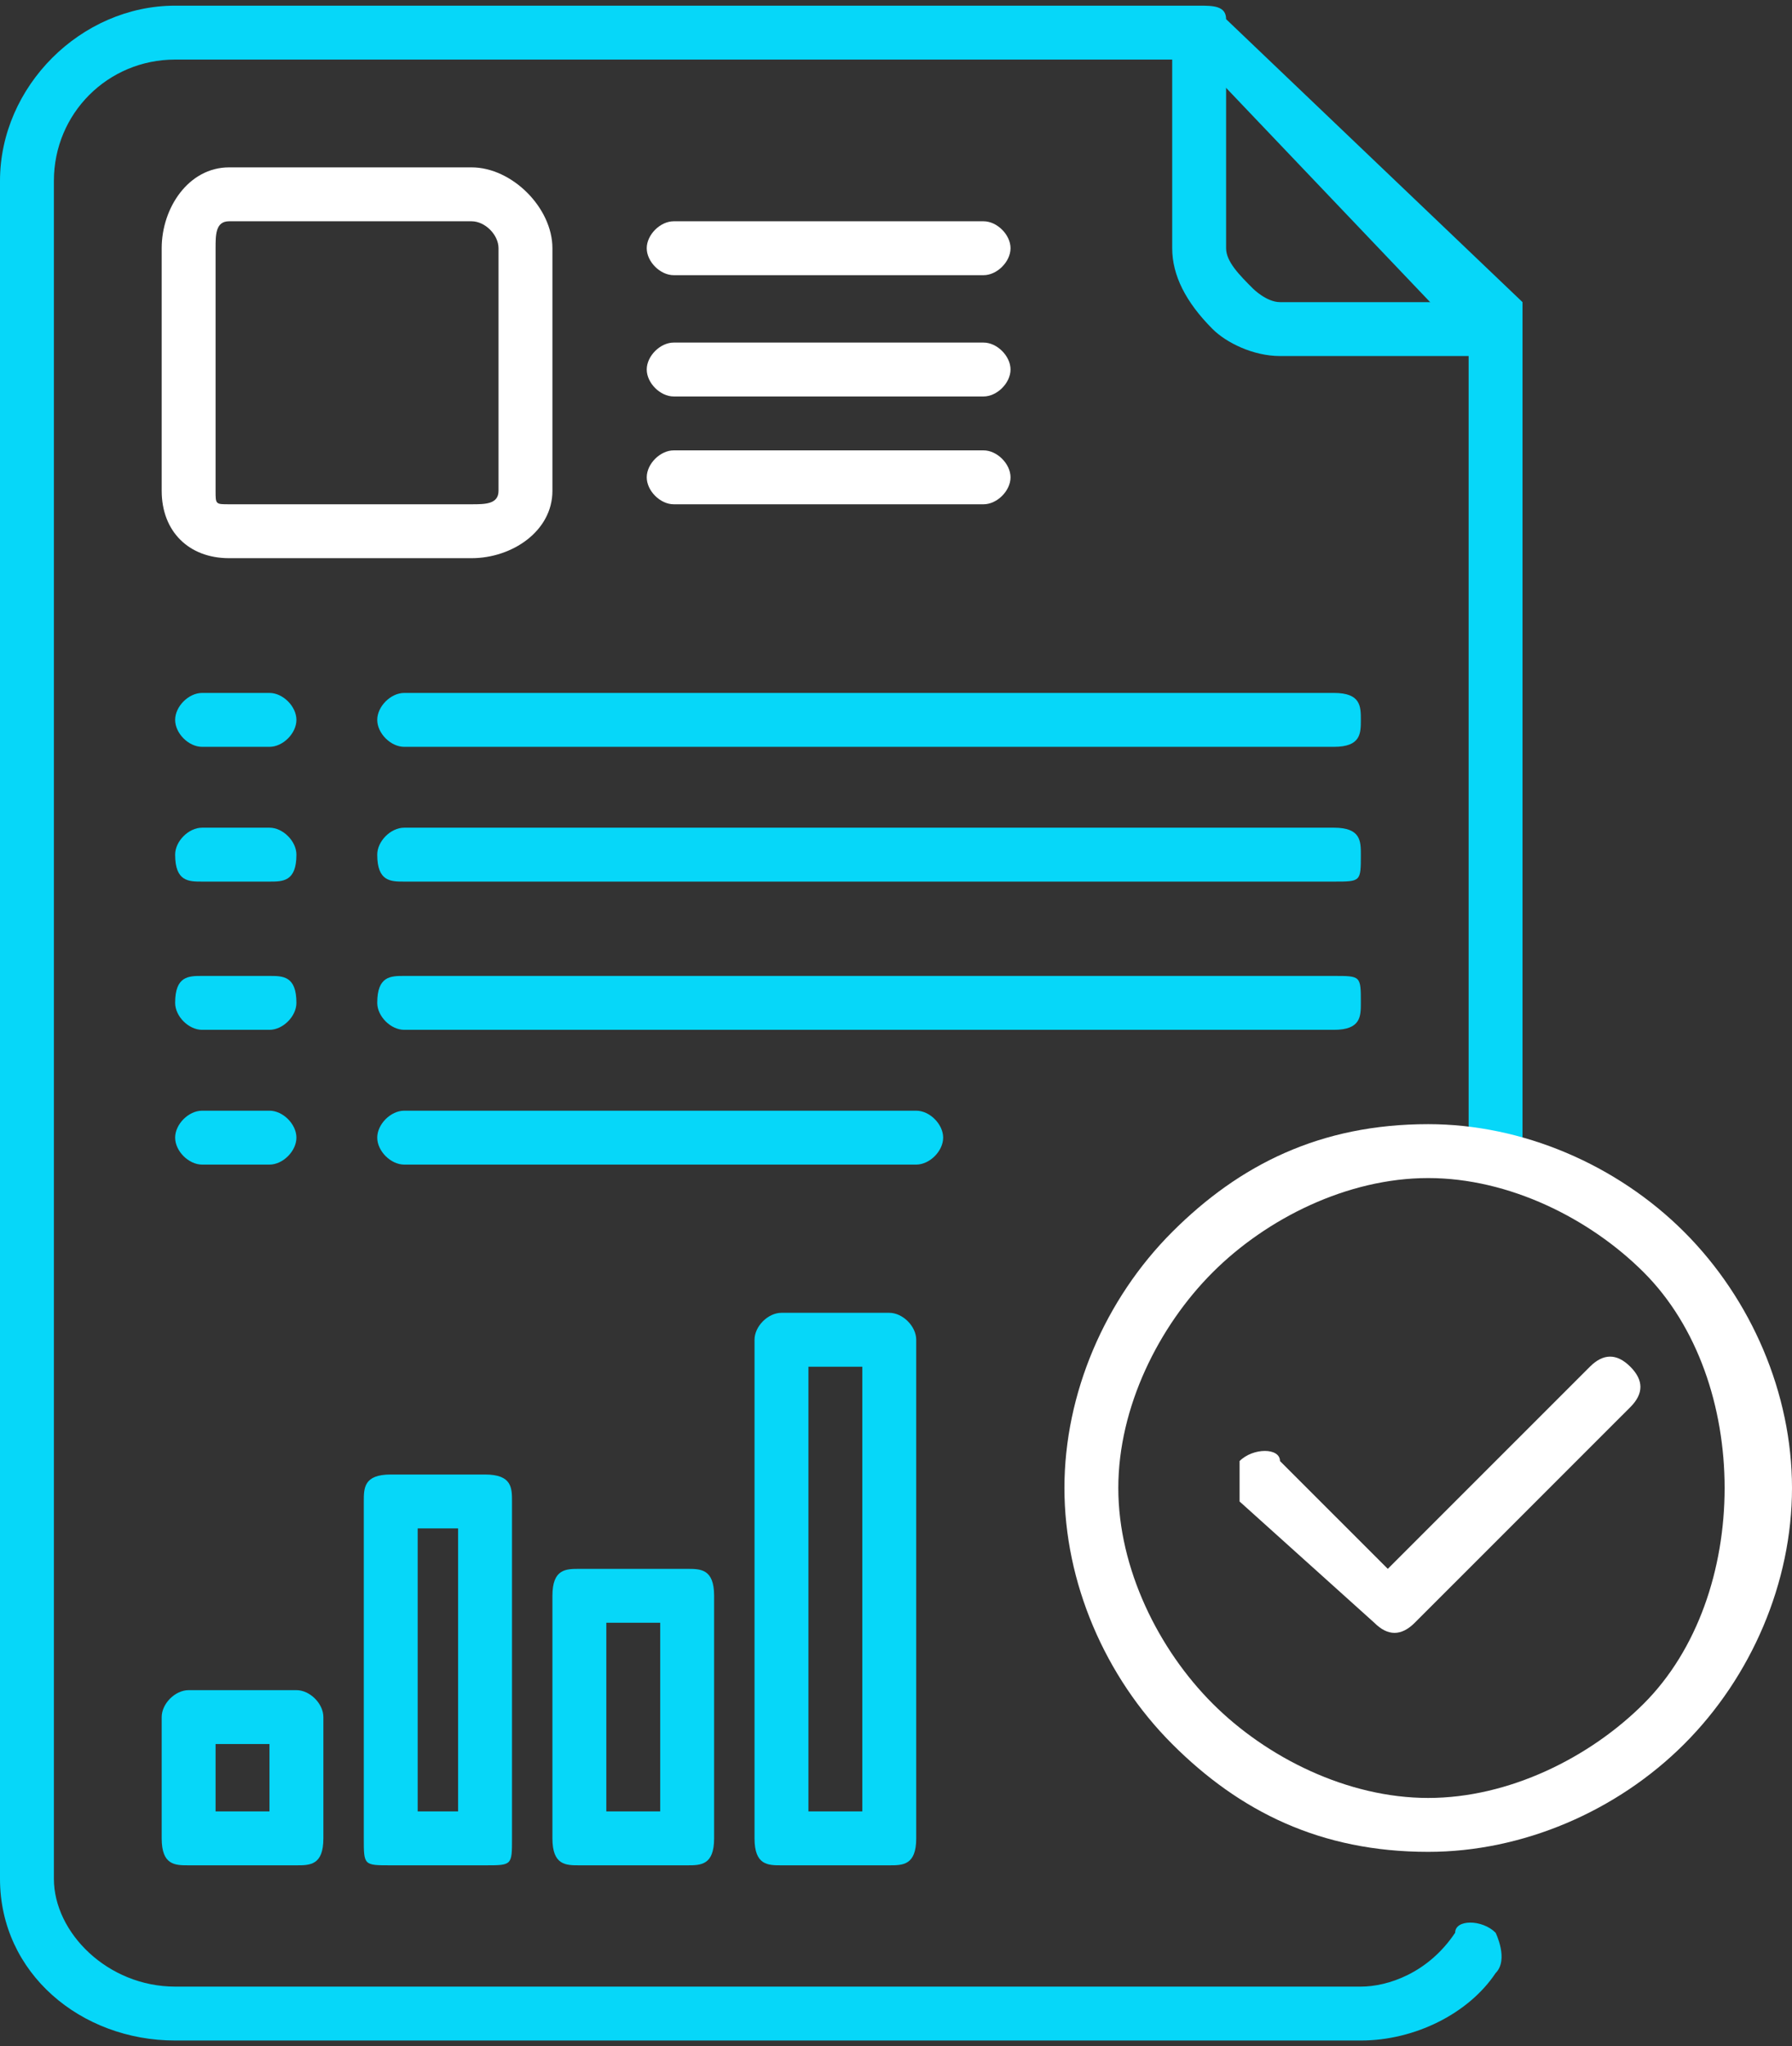 <svg width="92" height="105" viewBox="0 0 92 105" fill="none" xmlns="http://www.w3.org/2000/svg">
<rect x="0" y="0" width="92" height="105" fill="#333333" stroke="none"/>
<g clip-path="url(#clip0_3819_217)">
<path fill-rule="evenodd" clip-rule="evenodd" d="M11.759 8.589H24.211C26.286 8.589 28.361 10.664 28.361 12.738V25.186C28.361 27.26 26.286 28.643 24.211 28.643H11.759C9.684 28.643 8.301 27.26 8.301 25.186V12.738C8.301 10.664 9.684 8.589 11.759 8.589ZM24.211 11.355H11.759C11.068 11.355 11.068 12.047 11.068 12.738V25.186C11.068 25.877 11.068 25.877 11.759 25.877H24.211C24.902 25.877 25.594 25.877 25.594 25.186V12.738C25.594 12.047 24.902 11.355 24.211 11.355Z" fill="white"/>
<path fill-rule="evenodd" clip-rule="evenodd" d="M34.587 14.121C33.895 14.121 33.203 13.43 33.203 12.738C33.203 12.047 33.895 11.355 34.587 11.355H50.496C51.188 11.355 51.88 12.047 51.88 12.738C51.88 13.43 51.188 14.121 50.496 14.121H34.587Z" fill="white"/>
<path fill-rule="evenodd" clip-rule="evenodd" d="M34.587 20.345C33.895 20.345 33.203 19.654 33.203 18.962C33.203 18.27 33.895 17.579 34.587 17.579H50.496C51.188 17.579 51.88 18.27 51.88 18.962C51.88 19.654 51.188 20.345 50.496 20.345H34.587Z" fill="white"/>
<path fill-rule="evenodd" clip-rule="evenodd" d="M34.587 25.877C33.895 25.877 33.203 25.186 33.203 24.494C33.203 23.802 33.895 23.111 34.587 23.111H50.496C51.188 23.111 51.88 23.802 51.88 24.494C51.88 25.186 51.188 25.877 50.496 25.877H34.587Z" fill="white"/>
<path fill-rule="evenodd" clip-rule="evenodd" d="M78.165 59.117C78.165 59.809 77.474 60.5 76.782 60.5C76.09 60.5 75.398 59.809 75.398 59.117V17.579L61.564 3.057H8.992C5.534 3.057 2.767 5.823 2.767 9.281V96.411C2.767 99.177 5.534 101.943 8.992 101.943H69.865C71.248 101.943 73.323 101.251 74.707 99.177C74.707 98.485 76.09 98.485 76.782 99.177C76.782 99.177 77.474 100.56 76.782 101.251C75.398 103.326 72.632 104.709 69.865 104.709H8.992C4.15 104.709 0 101.251 0 96.411V9.281C0 4.44 4.15 0.291 8.992 0.291H61.564C62.256 0.291 62.947 0.291 62.947 0.983L78.165 15.504C78.165 16.196 78.165 16.196 78.165 16.887V59.117Z" fill="#06D7F9"/>
<path fill-rule="evenodd" clip-rule="evenodd" d="M76.782 18.27H65.714C64.331 18.27 62.947 17.579 62.256 16.887C60.872 15.504 60.18 14.121 60.18 12.738V1.674H62.947V12.738C62.947 13.43 63.639 14.121 64.331 14.813C64.331 14.813 65.022 15.504 65.714 15.504H76.782V18.27Z" fill="#06D7F9"/>
<path fill-rule="evenodd" clip-rule="evenodd" d="M20.06 75.665H24.902C26.286 75.665 26.286 76.357 26.286 77.049V94.336C26.286 95.719 26.286 95.719 24.902 95.719H20.06C18.677 95.719 18.677 95.719 18.677 94.336V77.049C18.677 76.357 18.677 75.665 20.06 75.665ZM23.519 78.431H21.444V92.953H23.519V78.431Z" fill="#06D7F9"/>
<path fill-rule="evenodd" clip-rule="evenodd" d="M40.12 67.367H45.654C46.346 67.367 47.038 68.059 47.038 68.75V94.336C47.038 95.719 46.346 95.719 45.654 95.719H40.12C39.428 95.719 38.737 95.719 38.737 94.336V68.75C38.737 68.059 39.428 67.367 40.12 67.367ZM44.271 70.133H41.504V92.953H44.271V70.133Z" fill="#06D7F9"/>
<path fill-rule="evenodd" clip-rule="evenodd" d="M29.744 80.506H35.278C35.97 80.506 36.662 80.506 36.662 81.889V94.336C36.662 95.719 35.97 95.719 35.278 95.719H29.744C29.053 95.719 28.361 95.719 28.361 94.336V81.889C28.361 80.506 29.053 80.506 29.744 80.506ZM33.895 83.272H31.128V92.953H33.895V83.272Z" fill="#06D7F9"/>
<path fill-rule="evenodd" clip-rule="evenodd" d="M9.684 86.73H15.218C15.91 86.73 16.602 87.421 16.602 88.113V94.336C16.602 95.719 15.91 95.719 15.218 95.719H9.684C8.993 95.719 8.301 95.719 8.301 94.336V88.113C8.301 87.421 8.993 86.73 9.684 86.73ZM13.835 89.496H11.068V92.953H13.835V89.496Z" fill="#06D7F9"/>
<path fill-rule="evenodd" clip-rule="evenodd" d="M10.376 38.324C9.684 38.324 8.992 37.633 8.992 36.941C8.992 36.25 9.684 35.558 10.376 35.558H13.835C14.526 35.558 15.218 36.25 15.218 36.941C15.218 37.633 14.526 38.324 13.835 38.324H10.376Z" fill="#06D7F9"/>
<path fill-rule="evenodd" clip-rule="evenodd" d="M10.376 45.239C9.684 45.239 8.992 45.239 8.992 43.856C8.992 43.165 9.684 42.473 10.376 42.473H13.835C14.526 42.473 15.218 43.165 15.218 43.856C15.218 45.239 14.526 45.239 13.835 45.239H10.376Z" fill="#06D7F9"/>
<path fill-rule="evenodd" clip-rule="evenodd" d="M10.376 52.846C9.684 52.846 8.992 52.154 8.992 51.463C8.992 50.08 9.684 50.08 10.376 50.08H13.835C14.526 50.08 15.218 50.08 15.218 51.463C15.218 52.154 14.526 52.846 13.835 52.846H10.376Z" fill="#06D7F9"/>
<path fill-rule="evenodd" clip-rule="evenodd" d="M20.752 38.324C20.06 38.324 19.368 37.633 19.368 36.941C19.368 36.25 20.06 35.558 20.752 35.558H68.481C69.865 35.558 69.865 36.25 69.865 36.941C69.865 37.633 69.865 38.324 68.481 38.324H20.752Z" fill="#06D7F9"/>
<path fill-rule="evenodd" clip-rule="evenodd" d="M20.752 45.239C20.06 45.239 19.368 45.239 19.368 43.856C19.368 43.165 20.06 42.473 20.752 42.473H68.481C69.865 42.473 69.865 43.165 69.865 43.856C69.865 45.239 69.865 45.239 68.481 45.239H20.752Z" fill="#06D7F9"/>
<path fill-rule="evenodd" clip-rule="evenodd" d="M20.752 52.846C20.06 52.846 19.368 52.154 19.368 51.463C19.368 50.08 20.06 50.08 20.752 50.08H68.481C69.865 50.08 69.865 50.08 69.865 51.463C69.865 52.154 69.865 52.846 68.481 52.846H20.752Z" fill="#06D7F9"/>
<path fill-rule="evenodd" clip-rule="evenodd" d="M10.376 59.761C9.684 59.761 8.992 59.069 8.992 58.378C8.992 57.686 9.684 56.995 10.376 56.995H13.835C14.526 56.995 15.218 57.686 15.218 58.378C15.218 59.069 14.526 59.761 13.835 59.761H10.376Z" fill="#06D7F9"/>
<path fill-rule="evenodd" clip-rule="evenodd" d="M20.752 59.761C20.06 59.761 19.368 59.069 19.368 58.378C19.368 57.686 20.06 56.995 20.752 56.995H47.038C47.729 56.995 48.421 57.686 48.421 58.378C48.421 59.069 47.729 59.761 47.038 59.761H20.752Z" fill="#06D7F9"/>
<path d="M73.323 57.686C78.165 57.686 83.007 59.761 86.466 63.218C89.925 66.676 92 71.516 92 76.357C92 81.198 89.925 86.038 86.466 89.496C83.007 92.953 78.165 95.028 73.323 95.028C67.79 95.028 63.639 92.953 60.18 89.496C56.722 86.038 54.647 81.198 54.647 76.357C54.647 71.516 56.722 66.676 60.18 63.218C63.639 59.761 67.79 57.686 73.323 57.686ZM84.391 65.293C81.624 62.527 77.474 60.452 73.323 60.452C69.173 60.452 65.022 62.527 62.256 65.293C59.489 68.059 57.413 72.208 57.413 76.357C57.413 80.506 59.489 84.655 62.256 87.421C65.022 90.187 69.173 92.262 73.323 92.262C77.474 92.262 81.624 90.187 84.391 87.421C87.158 84.655 88.541 80.506 88.541 76.357C88.541 72.208 87.158 68.059 84.391 65.293Z" fill="white"/>
<path d="M81.624 70.133C82.316 69.442 83.007 69.442 83.699 70.133C84.391 70.825 84.391 71.516 83.699 72.208L72.632 83.272C71.94 83.964 71.248 83.964 70.556 83.272L63.639 77.049C63.639 76.357 63.639 75.665 63.639 74.974C64.331 74.282 65.714 74.282 65.714 74.974L71.248 80.506L81.624 70.133Z" fill="white"/>
</g>
<defs>
<clipPath id="clip0_3819_217">
<rect width="92" height="105" fill="white"/>
</clipPath>
</defs>
</svg>
